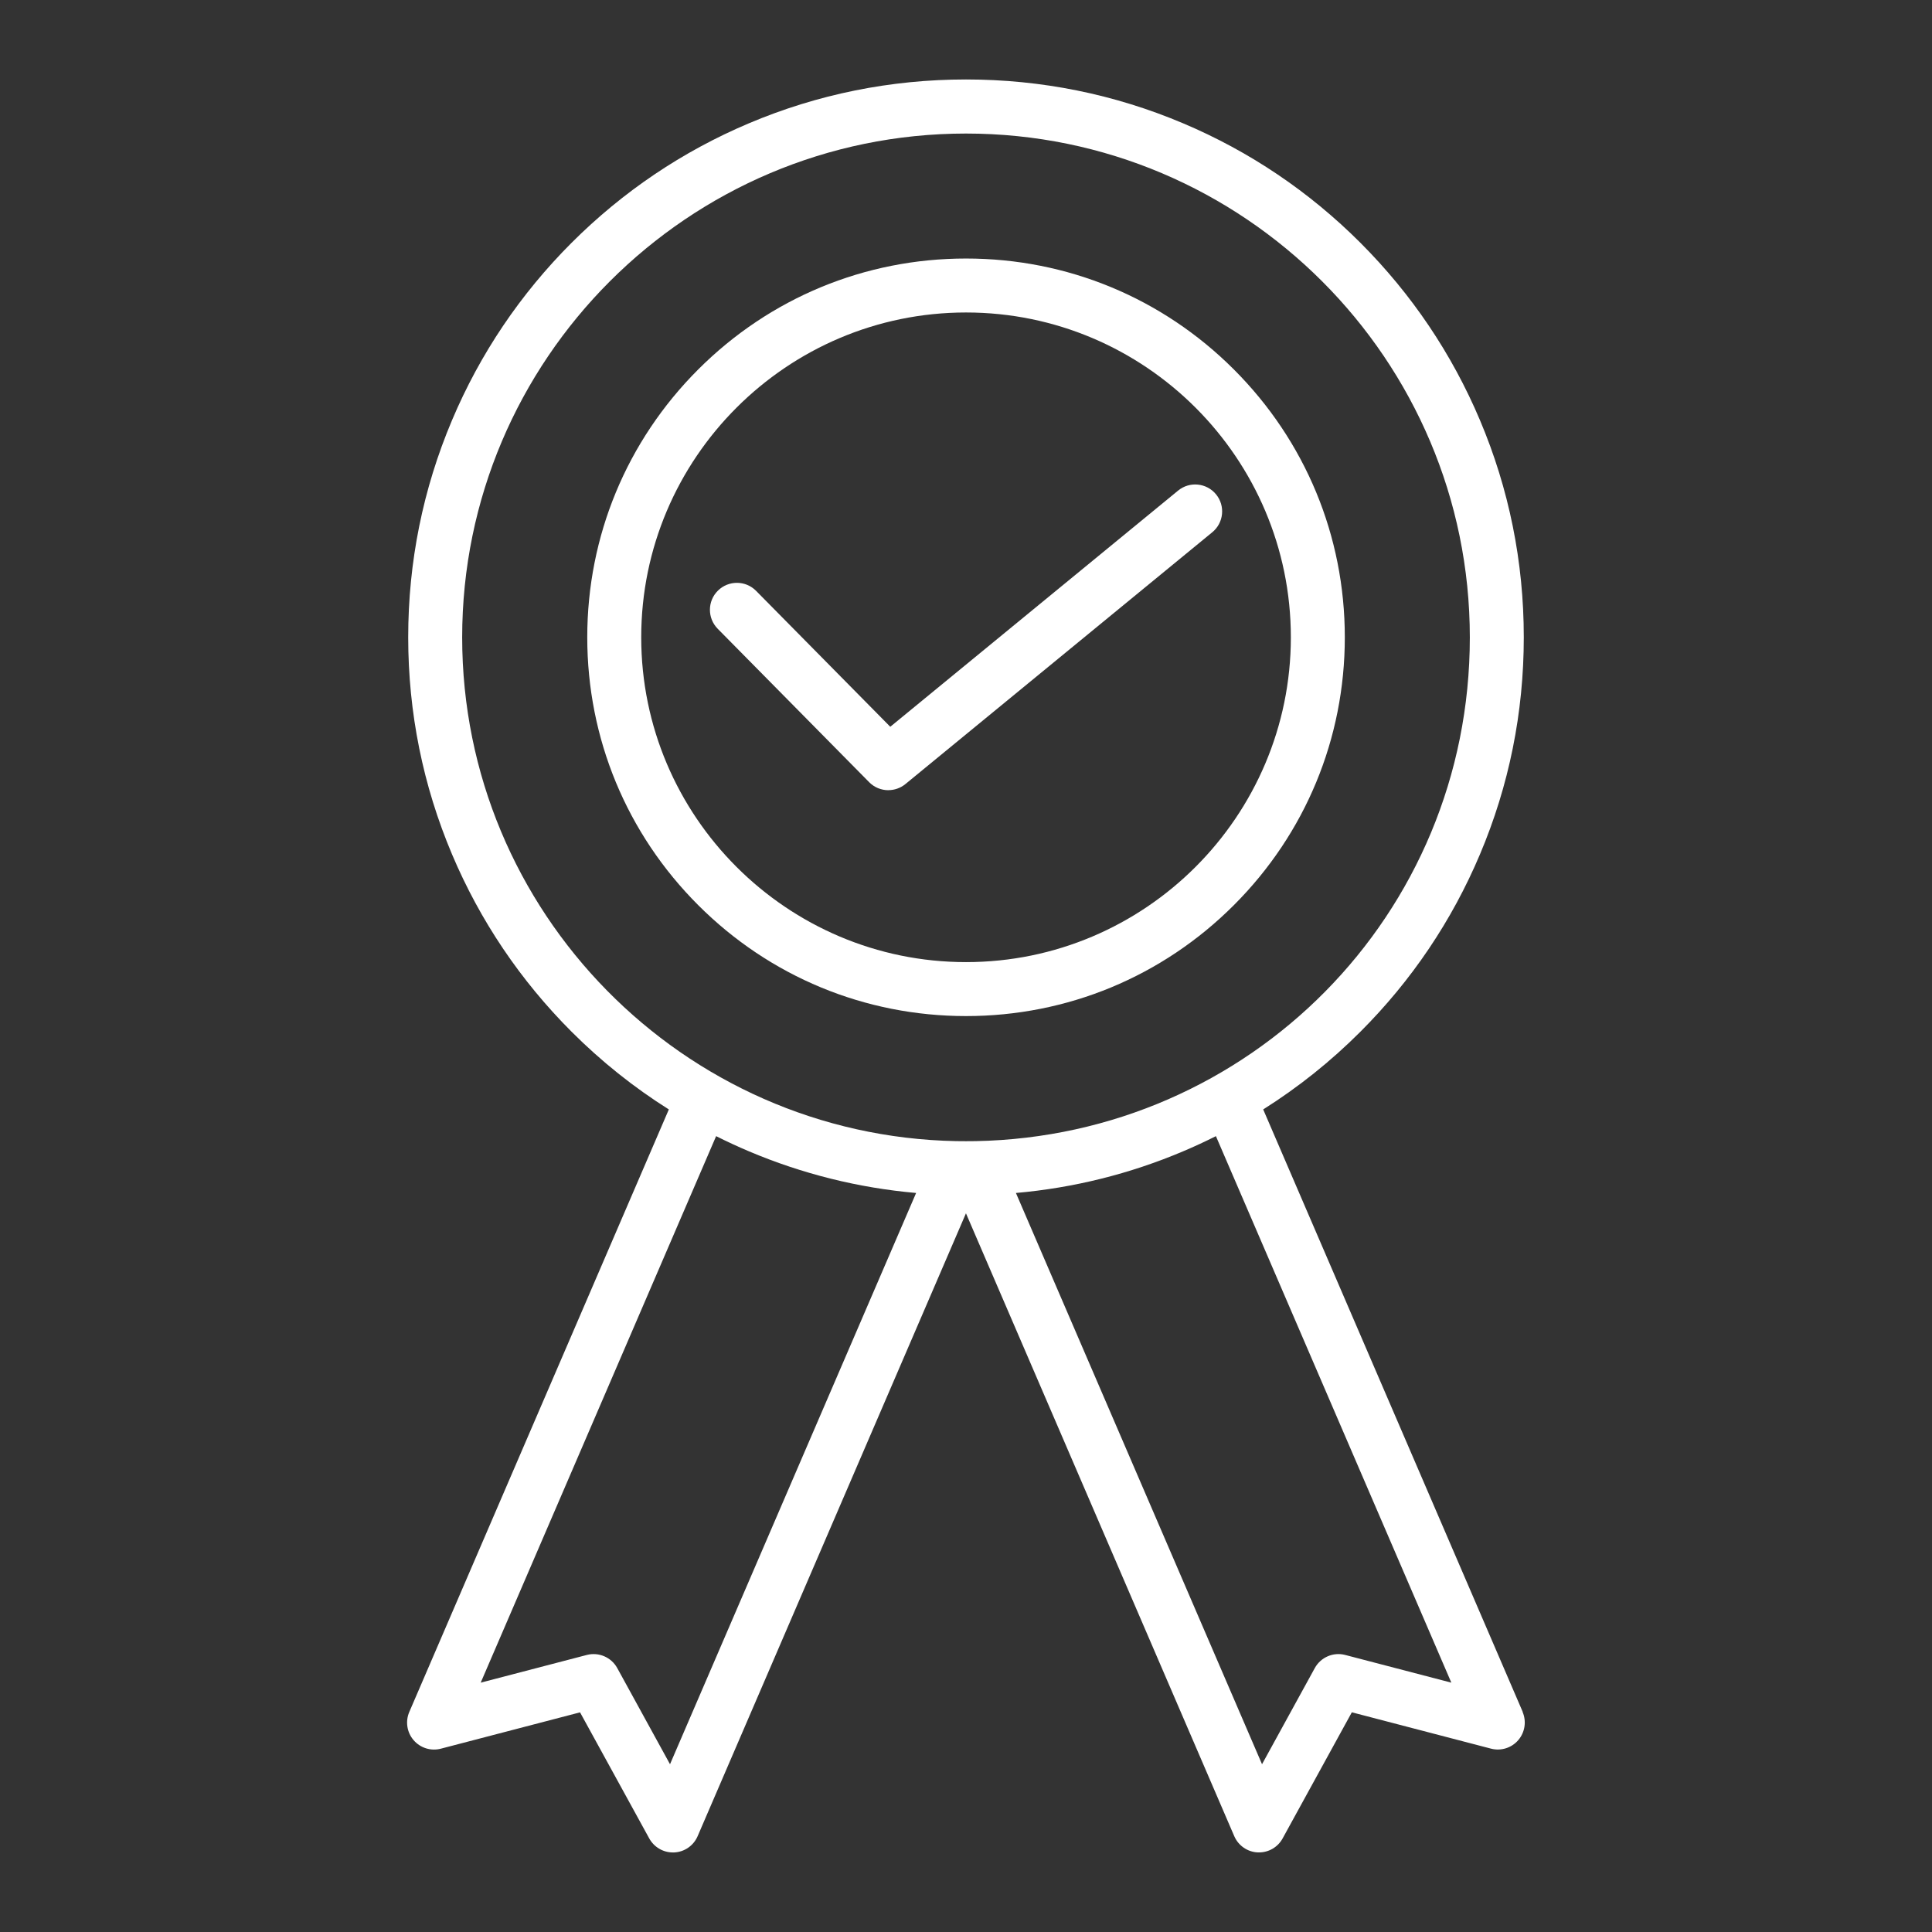 <?xml version="1.0" encoding="UTF-8"?>
<svg id="Layer_1" data-name="Layer 1" xmlns="http://www.w3.org/2000/svg" viewBox="0 0 512 512">
  <rect x="0" y="0" width="512" height="512" fill="#333333" stroke="none"/>
  <defs>
    <style>
      .cls-1 {
        fill: #fff;
      }
    </style>
  </defs>
  <path class="cls-1" d="M256.01,269.27c26.81,0,52.02-10.44,70.98-29.4,18.96-18.96,29.4-44.16,29.4-70.98s-10.44-52.02-29.4-70.98c-18.96-18.96-44.16-29.4-70.98-29.4s-52.02,10.44-70.98,29.4c-18.96,18.96-29.4,44.16-29.4,70.98s10.44,52.02,29.4,70.98c18.96,18.96,44.17,29.4,70.98,29.4Zm0-186.46c47.47,0,86.08,38.62,86.08,86.08s-38.62,86.08-86.08,86.08-86.08-38.62-86.08-86.08,38.62-86.08,86.08-86.08Z"/>
  <path class="cls-1" d="M235.42,209.4c1.6,0,3.21-.54,4.53-1.62l81.32-66.73c3.05-2.5,3.49-7.01,.99-10.05-2.5-3.05-7.01-3.49-10.05-.99l-76.28,62.59-35.56-36.02c-2.77-2.81-7.3-2.83-10.11-.06-2.81,2.77-2.83,7.3-.06,10.11l40.14,40.66c1.39,1.41,3.24,2.12,5.09,2.12h0Z"/>
  <path class="cls-1" d="M403.54,453.68l-68.78-159.67c9.28-5.85,17.9-12.73,25.77-20.6,13.57-13.57,24.23-29.38,31.67-46.99,7.71-18.23,11.62-37.59,11.62-57.54s-3.91-39.31-11.62-57.54c-7.44-17.6-18.1-33.41-31.67-46.99-13.57-13.57-29.38-24.23-46.99-31.67-18.23-7.71-37.59-11.62-57.54-11.62s-39.31,3.91-57.54,11.62c-17.6,7.44-33.41,18.1-46.99,31.67-13.57,13.57-24.23,29.38-31.67,46.99-7.71,18.23-11.62,37.59-11.62,57.54s3.91,39.31,11.62,57.54c7.44,17.6,18.1,33.41,31.67,46.99,7.87,7.87,16.49,14.75,25.78,20.6l-68.78,159.67c-1.08,2.5-.64,5.41,1.14,7.48,1.78,2.07,4.58,2.95,7.22,2.26l36.89-9.63,18.34,33.42c1.26,2.29,3.67,3.71,6.26,3.71,.11,0,.23,0,.34,0,2.73-.13,5.14-1.8,6.22-4.31l71.11-165.07,71.1,165.06c1.08,2.5,3.49,4.18,6.22,4.31,.11,0,.23,0,.34,0,2.6,0,5-1.41,6.26-3.71l18.34-33.42,36.89,9.63c2.64,.69,5.45-.19,7.22-2.26s2.22-4.97,1.14-7.48h0ZM122.48,168.91c0-73.63,59.9-133.52,133.52-133.52s133.52,59.9,133.52,133.52-58.51,132.12-130.95,133.5h-.04c-.84,.02-1.69,.02-2.53,.02s-1.69-.01-2.53-.02h-.05c-72.44-1.38-130.94-60.73-130.94-133.5Zm55.08,298.63l-13.98-25.48c-1.57-2.87-4.9-4.3-8.07-3.48l-28.12,7.34,62.39-144.83c2.85,1.43,5.74,2.77,8.69,4.02,14.17,5.99,29.02,9.69,44.31,11.04l-65.22,151.39Zm178.94-28.96c-3.17-.83-6.49,.61-8.07,3.48l-13.98,25.48-65.22-151.39c15.29-1.35,30.14-5.04,44.31-11.04,2.95-1.25,5.85-2.59,8.69-4.02l62.39,144.83-28.12-7.34Z"/>
</svg>